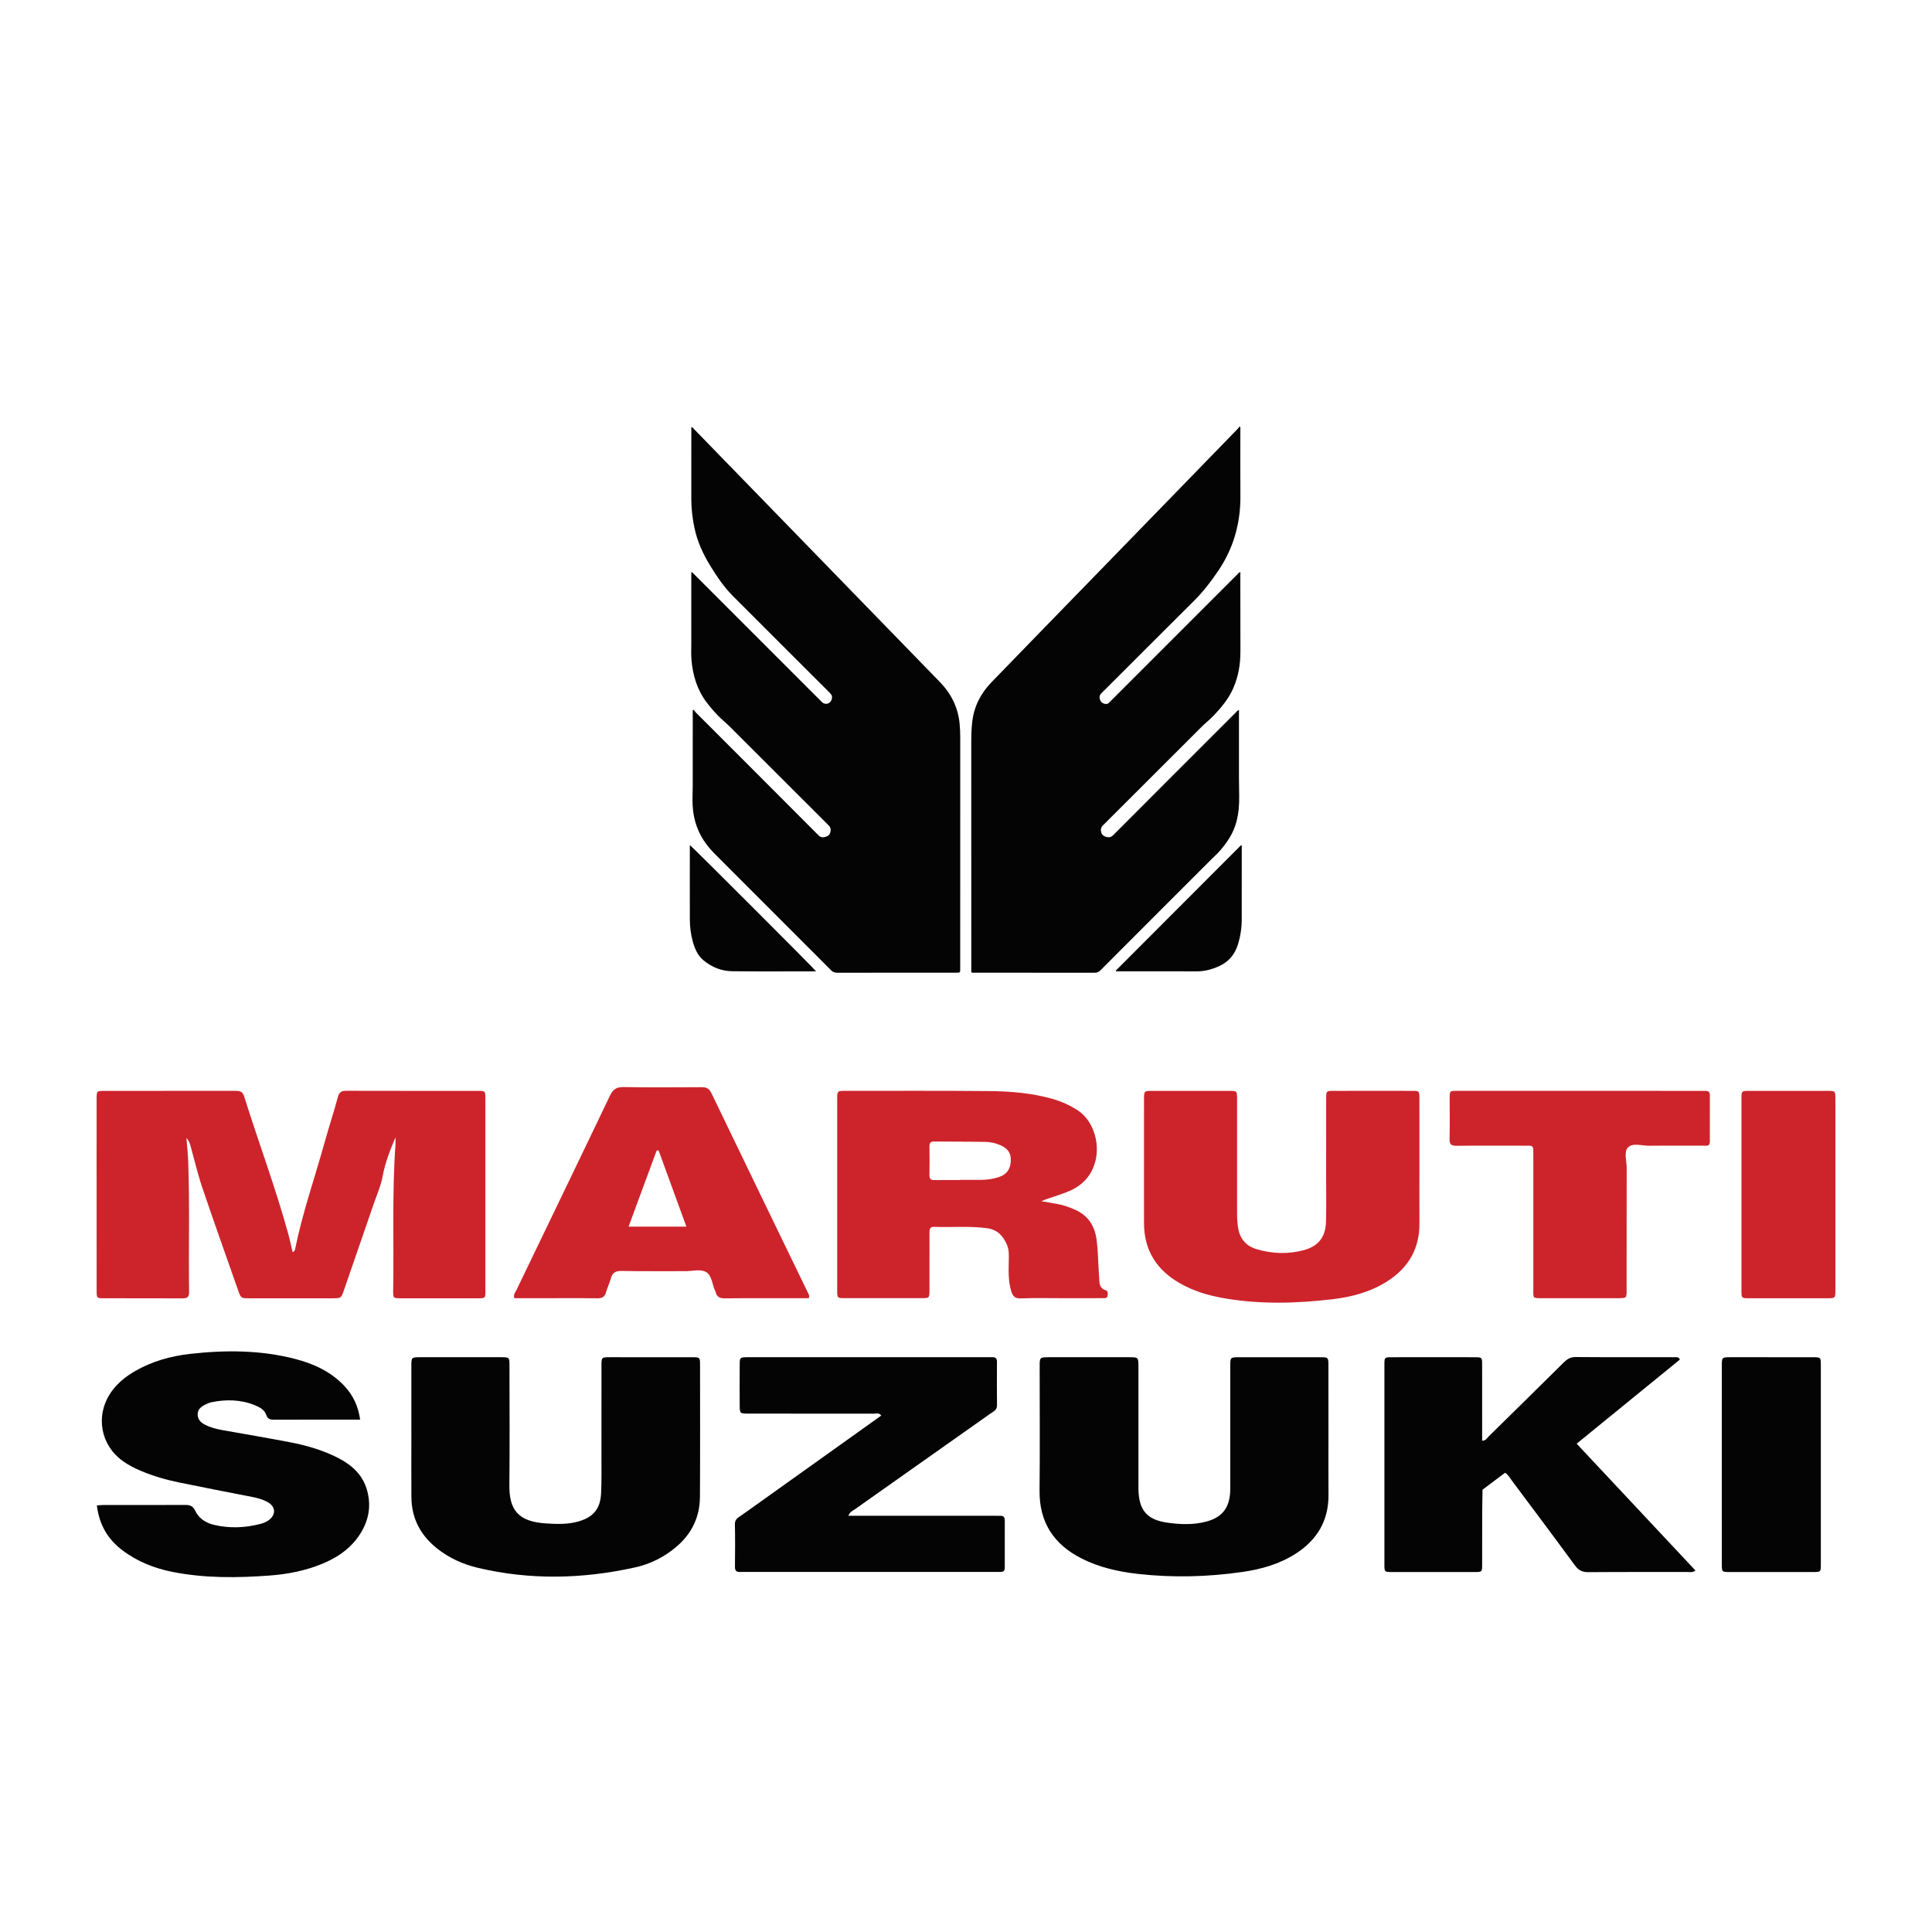 <?xml version="1.0" encoding="UTF-8"?> <svg xmlns="http://www.w3.org/2000/svg" xmlns:xlink="http://www.w3.org/1999/xlink" id="Layer_1" x="0px" y="0px" width="100px" height="100px" viewBox="0 0 100 100" xml:space="preserve"> <g> <path fill-rule="evenodd" clip-rule="evenodd" fill="#040404" d="M64.201,22.109c0,0.054,0,0.107,0,0.161 c0.001,1.125-0.008,2.25,0.002,3.375c0.015,1.423-0.351,2.727-1.152,3.908c-0.375,0.552-0.776,1.078-1.253,1.549 c-1.602,1.589-3.191,3.189-4.79,4.78c-0.094,0.094-0.11,0.185-0.083,0.3c0.041,0.173,0.205,0.279,0.381,0.25 c0.035-0.006,0.061-0.024,0.084-0.048c0.033-0.032,0.064-0.064,0.096-0.095c2.185-2.186,4.369-4.371,6.554-6.555 c0.042-0.042,0.078-0.095,0.139-0.122c0.04,0.037,0.02,0.083,0.02,0.125c0.003,1.332,0.006,2.664,0.005,3.997 c0,0.649-0.106,1.28-0.367,1.878c-0.235,0.542-0.604,0.99-1.007,1.414c-0.205,0.215-0.439,0.399-0.649,0.608 c-1.695,1.693-3.388,3.389-5.085,5.079c-0.112,0.111-0.133,0.22-0.099,0.359c0.037,0.151,0.146,0.217,0.284,0.251 c0.133,0.033,0.234,0.009,0.342-0.099c2.113-2.122,4.231-4.238,6.35-6.355c0.041-0.041,0.075-0.095,0.156-0.124 c0,0.067,0,0.121,0,0.174c0,1.125-0.001,2.25,0,3.375c0,0.297,0.006,0.594,0.011,0.89c0.008,0.46-0.025,0.917-0.146,1.364 c-0.151,0.563-0.461,1.038-0.839,1.473c-0.147,0.169-0.315,0.318-0.473,0.476c-1.909,1.908-3.818,3.815-5.723,5.727 c-0.091,0.091-0.18,0.125-0.307,0.125c-2.06-0.003-4.119-0.002-6.179-0.002c-0.222,0-0.199,0.026-0.199-0.195 c0-3.901,0-7.802-0.001-11.704c0-0.37,0.008-0.737,0.052-1.105c0.096-0.792,0.444-1.462,0.991-2.027 c1.841-1.903,3.689-3.798,5.535-5.697c2.403-2.472,4.806-4.944,7.208-7.417c0.035-0.036,0.062-0.079,0.093-0.119 C64.168,22.092,64.185,22.1,64.201,22.109z"></path> <path fill-rule="evenodd" clip-rule="evenodd" fill="#040404" d="M35.901,36.738c0.035,0.044,0.066,0.091,0.105,0.131 c2.121,2.122,4.244,4.242,6.36,6.368c0.119,0.119,0.231,0.112,0.363,0.078c0.14-0.037,0.23-0.12,0.258-0.274 c0.022-0.125,0.005-0.218-0.091-0.314c-1.705-1.699-3.405-3.402-5.108-5.102c-0.202-0.202-0.427-0.379-0.625-0.584 c-0.21-0.218-0.407-0.447-0.589-0.688c-0.492-0.65-0.714-1.395-0.783-2.196c-0.023-0.279-0.01-0.56-0.01-0.839 c0.002-1.17,0.001-2.34,0.001-3.509c0-0.061,0-0.121,0-0.195c0.075,0.016,0.103,0.068,0.14,0.104 c2.173,2.172,4.346,4.345,6.518,6.519c0.036,0.035,0.07,0.071,0.107,0.106c0.167,0.164,0.433,0.088,0.5-0.138 c0.041-0.136,0.015-0.234-0.093-0.34c-1.674-1.667-3.344-3.337-5.012-5.008c-0.47-0.47-0.838-1.018-1.184-1.581 c-0.376-0.614-0.671-1.261-0.817-1.971c-0.101-0.489-0.159-0.982-0.159-1.482c0-1.203,0.001-2.407,0.001-3.61 c0-0.032,0-0.065,0-0.11c0.075,0.016,0.106,0.072,0.145,0.113c1.506,1.548,3.013,3.097,4.518,4.646 c2.735,2.813,5.471,5.625,8.204,8.441c0.586,0.604,0.944,1.322,1.021,2.171c0.02,0.217,0.031,0.435,0.031,0.653 c0,4.002,0,8.004-0.001,12.005c0,0.215,0,0.215-0.209,0.215c-2.054,0-4.109-0.001-6.163,0.002c-0.126,0-0.216-0.033-0.307-0.124 c-1.904-1.91-3.812-3.817-5.721-5.724c-0.237-0.237-0.479-0.469-0.687-0.735c-0.473-0.605-0.718-1.291-0.762-2.057 c-0.02-0.342,0.003-0.682,0.004-1.023c0.002-1.248,0.001-2.496,0.001-3.744c0-0.06,0-0.12,0-0.18 C35.871,36.755,35.887,36.747,35.901,36.738z"></path> <path fill-rule="evenodd" clip-rule="evenodd" fill="#040404" d="M35.722,43.754c0.116,0.079,6.418,6.378,6.519,6.522 c-0.054,0-0.096,0-0.138,0c-1.398,0-2.797,0.011-4.195-0.005c-0.556-0.006-1.062-0.204-1.493-0.563 c-0.305-0.254-0.453-0.603-0.557-0.974c-0.105-0.379-0.151-0.768-0.152-1.16c-0.004-1.242-0.001-2.484,0-3.726 C35.705,43.817,35.69,43.781,35.722,43.754z"></path> <path fill-rule="evenodd" clip-rule="evenodd" fill="#040404" d="M64.273,43.752c0,0.048,0,0.087,0,0.125 c0,1.231,0,2.462-0.001,3.694c0,0.451-0.065,0.89-0.199,1.321c-0.165,0.528-0.494,0.907-1,1.129 c-0.361,0.159-0.733,0.258-1.134,0.256c-1.332-0.006-2.664-0.002-3.995-0.002c-0.061,0-0.121,0-0.186,0 c0.014-0.031,0-0.002-0.004-0.024c0-0.005,0-0.012,0.003-0.015c2.138-2.142,4.277-4.284,6.417-6.426 C64.198,43.788,64.214,43.756,64.273,43.752z"></path> <g> <path fill-rule="evenodd" clip-rule="evenodd" fill="#CD242B" d="M20.471,58.867c-0.286,0.672-0.536,1.319-0.664,2.011 c-0.091,0.494-0.303,0.967-0.467,1.446c-0.512,1.489-1.025,2.977-1.54,4.465c-0.142,0.408-0.146,0.409-0.59,0.41 c-1.437,0.001-2.873,0.002-4.31,0c-0.428,0-0.431-0.003-0.579-0.425c-0.619-1.766-1.25-3.528-1.849-5.301 c-0.24-0.711-0.41-1.446-0.613-2.169C9.818,59.161,9.767,59.02,9.648,58.9c0.031,0.379,0.075,0.758,0.09,1.138 c0.088,2.276,0.018,4.554,0.049,6.831c0.004,0.306-0.132,0.335-0.376,0.334c-1.349-0.007-2.698-0.001-4.046-0.005 c-0.355,0-0.362-0.009-0.363-0.384C5,64.519,5,62.223,5,59.929c0-1.016-0.002-2.032,0.001-3.048 c0.001-0.409,0.007-0.416,0.389-0.417c2.26-0.002,4.52,0,6.779-0.003c0.223,0,0.382,0.013,0.468,0.287 c0.752,2.402,1.641,4.762,2.304,7.194c0.078,0.287,0.135,0.578,0.202,0.867c0.083-0.021,0.116-0.083,0.129-0.147 c0.384-1.89,1.023-3.708,1.538-5.562c0.215-0.775,0.47-1.539,0.678-2.316c0.068-0.257,0.187-0.326,0.436-0.325 c2.278,0.007,4.554,0.003,6.832,0.005c0.358,0.001,0.367,0.008,0.367,0.388c0.003,3.328,0.003,6.656,0,9.985 c0,0.354-0.008,0.361-0.386,0.362c-1.331,0.003-2.663,0.003-3.994,0c-0.387-0.001-0.397-0.007-0.392-0.407 c0.043-2.522-0.061-5.046,0.119-7.564C20.478,59.107,20.471,58.987,20.471,58.867z"></path> <path fill-rule="evenodd" clip-rule="evenodd" fill="#040404" d="M68.761,74.21c0,1.051-0.007,2.102,0.002,3.153 c0.011,1.346-0.589,2.345-1.704,3.059c-0.842,0.539-1.782,0.803-2.757,0.943c-1.793,0.258-3.593,0.303-5.395,0.101 c-1.012-0.114-2-0.333-2.919-0.797c-1.446-0.731-2.2-1.874-2.181-3.527c0.024-2.136,0.005-4.273,0.006-6.41 c0-0.479,0.003-0.481,0.486-0.483c1.384-0.001,2.768-0.001,4.151,0c0.472,0.001,0.474,0.004,0.475,0.5 c0.001,1.962,0,3.923,0,5.885c0,0.14-0.001,0.28,0,0.42c0.017,1.111,0.425,1.611,1.522,1.763c0.657,0.091,1.327,0.115,1.982-0.058 c0.796-0.21,1.183-0.67,1.242-1.483c0.013-0.174,0.007-0.351,0.007-0.525c0-2.015-0.001-4.028,0-6.042 c0-0.455,0.004-0.458,0.456-0.459c1.401-0.002,2.802-0.002,4.204,0.001c0.416,0,0.42,0.005,0.421,0.439 C68.763,71.863,68.762,73.037,68.761,74.21L68.761,74.21z"></path> <path fill-rule="evenodd" clip-rule="evenodd" fill="#040404" d="M21.292,74.189c0-1.156,0-2.312,0-3.467 c0.001-0.468,0.004-0.472,0.442-0.473c1.401-0.002,2.802-0.002,4.203,0c0.428,0.001,0.433,0.005,0.433,0.428 c0.002,2.066,0.017,4.133-0.005,6.199c-0.013,1.28,0.462,1.884,1.888,1.975c0.557,0.036,1.119,0.058,1.669-0.096 c0.774-0.216,1.151-0.648,1.19-1.458c0.031-0.629,0.018-1.261,0.019-1.891c0.001-1.577-0.002-3.152,0.001-4.728 c0.001-0.424,0.008-0.428,0.44-0.429c1.418-0.002,2.837-0.002,4.255,0.001c0.399,0,0.406,0.006,0.407,0.401 c0.001,2.275,0.009,4.552-0.005,6.829c-0.006,1.036-0.421,1.897-1.212,2.574c-0.625,0.534-1.349,0.898-2.138,1.073 c-2.717,0.603-5.446,0.668-8.167,0.018c-0.752-0.179-1.455-0.499-2.07-0.982c-0.863-0.679-1.339-1.558-1.348-2.665 c-0.009-1.103-0.001-2.206-0.001-3.309C21.294,74.189,21.293,74.189,21.292,74.189z"></path> <path fill-rule="evenodd" clip-rule="evenodd" fill="#040404" d="M77.903,76.229c-0.385,0.288-0.776,0.582-1.167,0.875 c-0.006,0.42-0.017,0.84-0.018,1.26c-0.002,0.876,0.001,1.752-0.002,2.628c-0.001,0.368-0.008,0.375-0.374,0.376 c-1.437,0.003-2.873,0.003-4.31,0c-0.366-0.001-0.375-0.008-0.375-0.374c-0.001-3.452-0.001-6.903,0-10.355 c0.001-0.38,0.009-0.389,0.367-0.389c1.437-0.004,2.874-0.004,4.31,0c0.372,0,0.379,0.009,0.381,0.374 c0.003,1.139,0.001,2.277,0.001,3.416c0,0.173,0,0.346,0,0.53c0.19,0.005,0.253-0.138,0.343-0.226 c1.288-1.263,2.574-2.53,3.856-3.799c0.179-0.178,0.348-0.307,0.63-0.305c1.717,0.014,3.434,0.007,5.151,0.009 c0.081,0,0.177-0.03,0.256,0.121c-1.761,1.436-3.531,2.879-5.344,4.355c2.06,2.199,4.098,4.375,6.152,6.568 c-0.179,0.117-0.321,0.072-0.452,0.072c-1.699,0.004-3.399-0.004-5.098,0.01c-0.313,0.002-0.506-0.096-0.691-0.348 c-1.076-1.469-2.169-2.925-3.259-4.384C78.158,76.505,78.078,76.346,77.903,76.229z"></path> <path fill-rule="evenodd" clip-rule="evenodd" fill="#CD242B" d="M53.897,62.173c0.286,0.051,0.573,0.104,0.86,0.152 c0.295,0.049,0.572,0.155,0.847,0.272c0.694,0.294,1.054,0.824,1.154,1.564c0.087,0.645,0.081,1.293,0.132,1.938 c0.021,0.271-0.02,0.576,0.346,0.686c0.116,0.035,0.108,0.169,0.096,0.273c-0.017,0.146-0.137,0.135-0.238,0.135 c-0.666,0.003-1.332,0.001-1.997,0.002c-0.753,0-1.506-0.019-2.259,0.009c-0.314,0.011-0.42-0.114-0.501-0.388 c-0.155-0.516-0.132-1.038-0.123-1.563c0.005-0.281,0.021-0.563-0.096-0.828c-0.199-0.456-0.486-0.779-1.031-0.853 c-0.909-0.124-1.819-0.034-2.727-0.071c-0.23-0.01-0.252,0.118-0.251,0.296c0.004,0.578,0.001,1.156,0,1.734 c0,0.419,0.004,0.84,0,1.261c-0.004,0.393-0.007,0.4-0.406,0.401c-1.331,0.003-2.662,0.003-3.993-0.001 c-0.368-0.001-0.377-0.009-0.377-0.379c-0.002-3.311-0.002-6.621,0-9.931c0-0.416,0.007-0.42,0.444-0.42 c2.487,0,4.975-0.011,7.461,0.012c1.085,0.012,2.169,0.102,3.223,0.399c0.474,0.134,0.916,0.333,1.331,0.605 c1.229,0.808,1.46,3.177-0.225,4.063C55.034,61.823,54.457,61.936,53.897,62.173z M49.674,61.079c0-0.003,0-0.006,0-0.01 c0.385,0,0.77,0.005,1.154-0.001c0.298-0.003,0.593-0.05,0.876-0.144c0.415-0.138,0.61-0.428,0.616-0.874 c0.005-0.384-0.166-0.618-0.569-0.788c-0.229-0.096-0.471-0.151-0.713-0.156c-0.892-0.019-1.783-0.013-2.674-0.022 c-0.176-0.002-0.257,0.055-0.255,0.238c0.006,0.507,0.007,1.015,0,1.521c-0.002,0.186,0.081,0.24,0.255,0.237 C48.8,61.074,49.237,61.079,49.674,61.079z"></path> <path fill-rule="evenodd" clip-rule="evenodd" fill="#040404" d="M5.012,77.919c0.139-0.008,0.242-0.02,0.345-0.02 c1.401,0,2.802,0.004,4.204-0.004c0.247-0.001,0.416,0.033,0.537,0.292c0.188,0.402,0.549,0.637,0.974,0.738 c0.815,0.195,1.631,0.157,2.44-0.056c0.155-0.042,0.298-0.105,0.423-0.204c0.351-0.278,0.33-0.669-0.051-0.898 c-0.258-0.155-0.547-0.229-0.84-0.287c-1.251-0.246-2.505-0.485-3.755-0.743c-0.685-0.141-1.357-0.334-2.004-0.608 c-0.323-0.137-0.634-0.296-0.919-0.499c-1.163-0.828-1.438-2.341-0.644-3.53c0.329-0.492,0.777-0.85,1.284-1.141 c0.879-0.503,1.835-0.77,2.834-0.882c1.821-0.205,3.636-0.203,5.424,0.258c0.961,0.248,1.845,0.65,2.546,1.387 c0.462,0.484,0.733,1.055,0.83,1.759c-0.368,0-0.714,0-1.062,0c-1.121,0-2.242-0.003-3.364,0.003 c-0.204,0.001-0.356-0.011-0.436-0.251c-0.088-0.265-0.333-0.396-0.581-0.497c-0.738-0.301-1.499-0.313-2.269-0.153 c-0.117,0.025-0.229,0.084-0.339,0.138c-0.196,0.1-0.354,0.239-0.358,0.478c-0.005,0.258,0.148,0.421,0.362,0.534 c0.282,0.148,0.585,0.229,0.896,0.285c1.171,0.211,2.344,0.405,3.511,0.63c0.877,0.169,1.734,0.416,2.532,0.831 c0.708,0.369,1.26,0.881,1.475,1.685c0.245,0.914,0.025,1.731-0.532,2.471c-0.467,0.62-1.099,1.018-1.805,1.311 c-0.866,0.356-1.78,0.534-2.704,0.603c-1.679,0.124-3.361,0.144-5.024-0.185c-0.954-0.188-1.841-0.537-2.624-1.135 C5.569,79.658,5.138,78.914,5.012,77.919z"></path> <path fill-rule="evenodd" clip-rule="evenodd" fill="#CD242B" d="M73.47,60.222c0,1.033-0.005,2.066,0.001,3.1 c0.008,1.302-0.561,2.283-1.642,2.983c-0.873,0.564-1.854,0.826-2.867,0.944c-1.901,0.223-3.807,0.273-5.703-0.07 c-0.761-0.138-1.495-0.364-2.172-0.748c-1.21-0.687-1.871-1.705-1.873-3.118c0-0.543-0.001-1.086-0.001-1.629 c0-1.594-0.002-3.188,0.001-4.781c0.001-0.434,0.007-0.438,0.426-0.44c1.332-0.002,2.662-0.002,3.993,0 c0.391,0.001,0.397,0.007,0.398,0.41c0.002,1.962,0.002,3.923,0,5.884c0,0.263,0.011,0.523,0.052,0.785 c0.09,0.581,0.417,0.956,0.972,1.119c0.806,0.237,1.625,0.262,2.437,0.044c0.74-0.199,1.116-0.674,1.14-1.445 c0.022-0.717,0.009-1.436,0.009-2.154c0-1.418-0.002-2.837,0.001-4.255c0.001-0.377,0.01-0.387,0.369-0.387 c1.366-0.005,2.732-0.005,4.098-0.001c0.352,0.001,0.359,0.01,0.36,0.396C73.473,57.979,73.471,59.101,73.47,60.222L73.47,60.222z "></path> <path fill-rule="evenodd" clip-rule="evenodd" fill="#040404" d="M43.909,78.457c0.197,0,0.363,0,0.529,0c2.329,0,4.658,0,6.986,0 c0.123,0,0.246,0.001,0.369,0.001c0.153,0.001,0.214,0.08,0.214,0.231c-0.003,0.822-0.002,1.646-0.001,2.469 c0.001,0.162-0.089,0.21-0.233,0.205c-0.104-0.003-0.21,0-0.315,0c-4.291,0-8.582,0-12.872,0c-0.087,0-0.175-0.005-0.263,0.001 c-0.196,0.016-0.285-0.057-0.282-0.267c0.008-0.736,0.014-1.472-0.003-2.206c-0.006-0.274,0.191-0.351,0.354-0.468 c1.809-1.292,3.619-2.582,5.428-3.873c0.597-0.425,1.192-0.852,1.794-1.282c-0.12-0.161-0.271-0.095-0.396-0.096 c-2.154-0.004-4.309-0.003-6.463-0.004c-0.463,0-0.467-0.003-0.469-0.445c-0.003-0.7-0.005-1.401,0.001-2.101 c0.003-0.365,0.012-0.365,0.389-0.374c0.087-0.002,0.175,0,0.263,0c4.011,0,8.021,0,12.031,0c0.122,0,0.245,0.004,0.368-0.001 c0.165-0.007,0.265,0.042,0.264,0.233c-0.004,0.753-0.007,1.506,0.002,2.259c0.004,0.248-0.185,0.317-0.335,0.424 c-1.414,1-2.83,1.998-4.246,2.997c-0.93,0.656-1.859,1.311-2.787,1.969C44.129,78.204,43.992,78.251,43.909,78.457z"></path> <path fill-rule="evenodd" clip-rule="evenodd" fill="#CD242B" d="M41.861,67.196c-0.293,0-0.604,0-0.915,0 c-1.138,0-2.276-0.008-3.415,0.006c-0.267,0.002-0.438-0.066-0.492-0.339c-0.004-0.017-0.016-0.031-0.023-0.047 c-0.154-0.328-0.162-0.788-0.46-0.969c-0.295-0.177-0.718-0.049-1.083-0.051c-1.104-0.006-2.207,0.012-3.31-0.012 c-0.324-0.006-0.472,0.11-0.55,0.403c-0.063,0.236-0.177,0.458-0.242,0.693c-0.066,0.242-0.199,0.324-0.449,0.32 c-0.928-0.013-1.857-0.005-2.785-0.005c-0.507,0-1.014,0-1.511,0c-0.073-0.184,0.043-0.292,0.1-0.411 c1.615-3.357,3.24-6.71,4.845-10.072c0.16-0.334,0.343-0.451,0.712-0.445c1.331,0.024,2.661,0.013,3.992,0.006 c0.244-0.001,0.414,0.03,0.539,0.29c1.668,3.468,3.349,6.93,5.026,10.393C41.87,67.019,41.909,67.08,41.861,67.196z M32.534,63.491c1.041,0,1.993,0,2.994,0c-0.491-1.344-0.964-2.643-1.438-3.941c-0.034,0-0.067,0-0.101,0.001 C33.509,60.85,33.03,62.149,32.534,63.491z"></path> <path fill-rule="evenodd" clip-rule="evenodd" fill="#CD242B" d="M81.764,56.462c2.049,0,4.099,0,6.148,0.001 c0.123,0,0.246,0.003,0.368,0c0.152-0.003,0.222,0.067,0.222,0.22c-0.002,0.806,0,1.612-0.001,2.417 c0,0.256-0.198,0.197-0.343,0.198c-0.928,0.004-1.857-0.007-2.785,0.006c-0.378,0.006-0.86-0.167-1.108,0.087 c-0.226,0.23-0.066,0.701-0.068,1.064c-0.006,2.103-0.002,4.205-0.004,6.307c0,0.426-0.004,0.431-0.424,0.432 c-1.296,0.002-2.592,0-3.888,0.001c-0.582,0-0.516,0.018-0.516-0.503c-0.001-2.26,0-4.52,0-6.78c0-0.14,0-0.28-0.003-0.42 c-0.002-0.126-0.064-0.192-0.193-0.191c-0.123,0-0.246-0.001-0.368-0.001c-1.138,0-2.277-0.008-3.416,0.006 c-0.275,0.002-0.363-0.083-0.356-0.356c0.017-0.665,0.006-1.331,0.005-1.997c0-0.53-0.021-0.491,0.477-0.491 C77.594,56.463,79.678,56.462,81.764,56.462z"></path> <path fill-rule="evenodd" clip-rule="evenodd" fill="#040404" d="M89.12,75.801c0-1.698-0.001-3.396,0.001-5.094 c0-0.453,0.004-0.457,0.457-0.458c1.418-0.002,2.836-0.003,4.254,0.001c0.405,0,0.414,0.007,0.414,0.4 c0.003,3.449,0.003,6.897,0,10.347c0,0.363-0.01,0.37-0.385,0.371c-1.454,0.003-2.907,0.003-4.36,0 c-0.375-0.001-0.38-0.008-0.38-0.42C89.119,79.232,89.12,77.516,89.12,75.801z"></path> <path fill-rule="evenodd" clip-rule="evenodd" fill="#CD242B" d="M95,61.825c0,1.646,0.001,3.292,0,4.938 c-0.001,0.429-0.006,0.435-0.428,0.435c-1.349,0.003-2.697,0.003-4.046,0c-0.378-0.001-0.388-0.008-0.388-0.367 c-0.002-3.327-0.002-6.655,0-9.983c0-0.375,0.01-0.383,0.373-0.384c1.366-0.003,2.732-0.003,4.099,0 c0.383,0.001,0.39,0.008,0.39,0.421C95.001,58.531,95,60.178,95,61.825z"></path> </g> </g> </svg> 